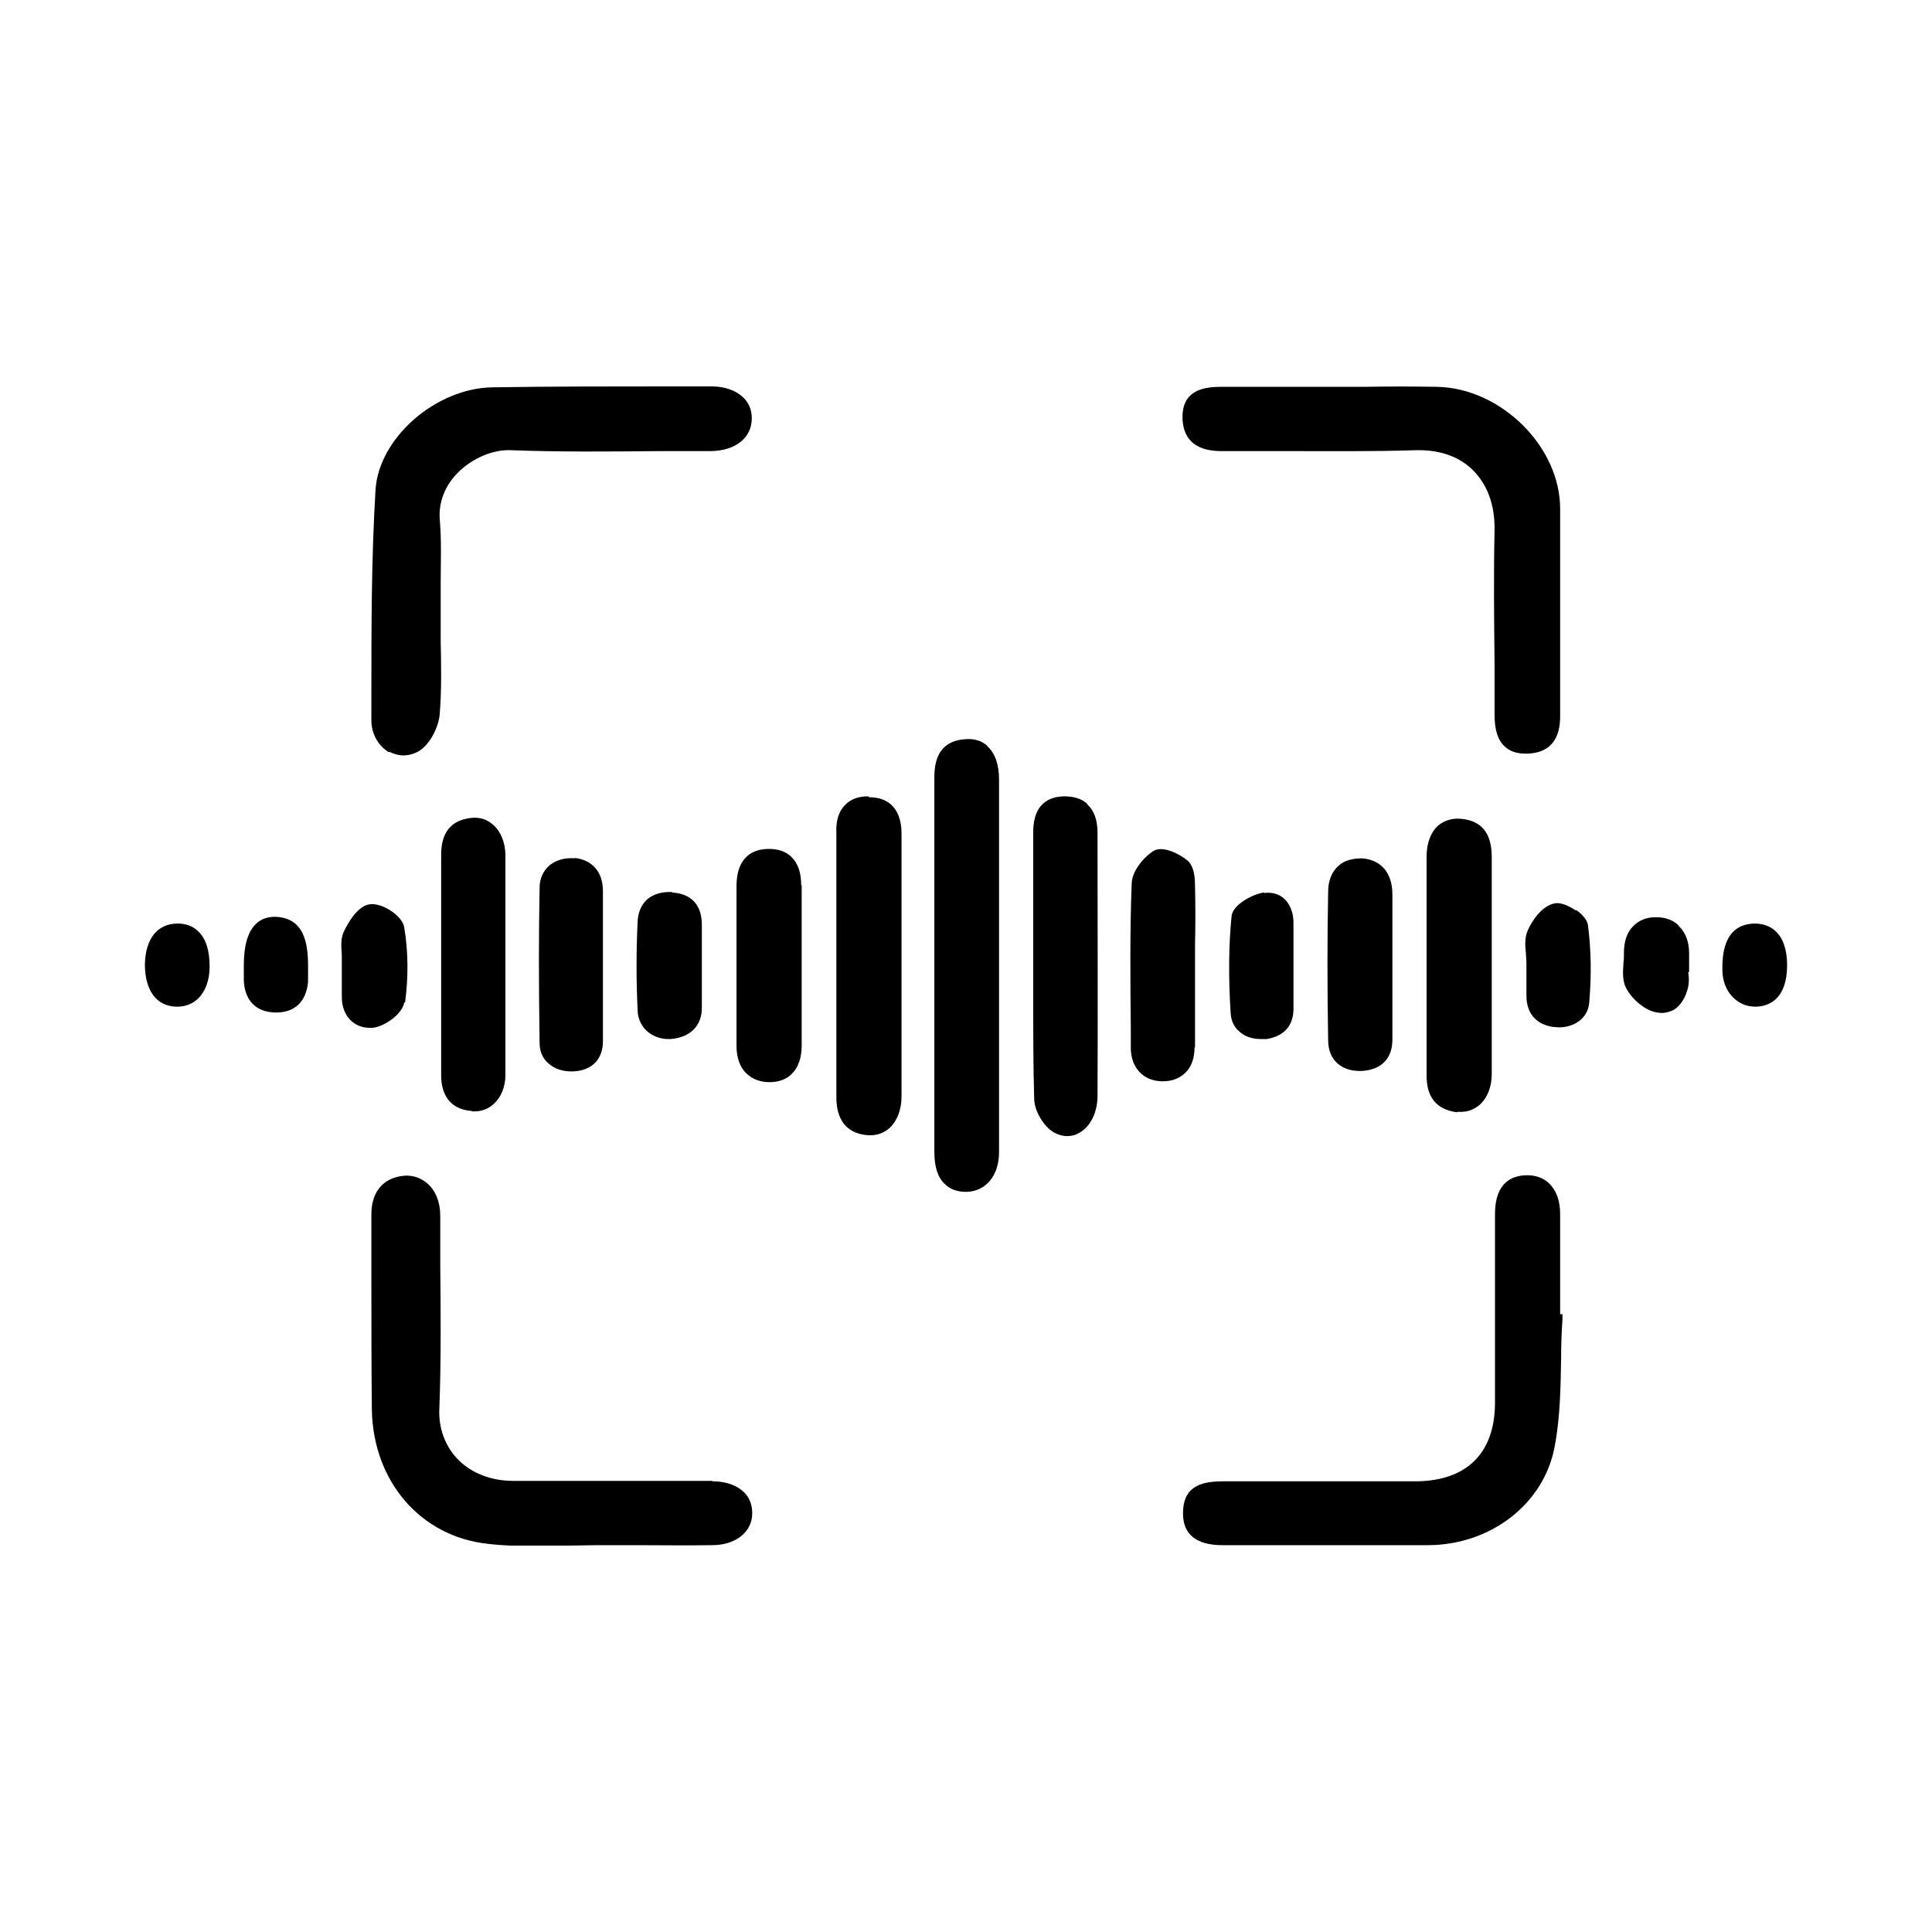 <svg width="40" height="40" viewBox="0 0 40 40" fill="none" xmlns="http://www.w3.org/2000/svg">
<g clip-path="url(#clip0_1407_17987)">
<path d="M8.062 15.566C8.158 15.612 8.254 15.64 8.349 15.64C8.455 15.64 8.56 15.612 8.665 15.556C8.914 15.408 9.086 15.035 9.105 14.775C9.144 14.272 9.134 13.76 9.124 13.267C9.124 13.072 9.124 12.876 9.124 12.672C9.124 12.467 9.124 12.281 9.124 12.085C9.124 11.648 9.144 11.192 9.105 10.755C9.077 10.401 9.21 10.057 9.478 9.787C9.775 9.489 10.206 9.303 10.579 9.321C11.593 9.359 12.617 9.349 13.612 9.34C13.976 9.34 14.33 9.34 14.694 9.34C15.22 9.34 15.565 9.07 15.565 8.661C15.565 8.493 15.507 8.344 15.392 8.233C15.239 8.084 15.009 8 14.732 8H13.823C12.636 8 11.412 8 10.196 8.019C9.019 8.037 7.842 9.07 7.775 10.14C7.689 11.546 7.689 12.988 7.689 14.375V14.914C7.689 15.194 7.833 15.445 8.053 15.575L8.062 15.566Z" fill="black"/>
<path d="M14.742 30.66H13.172C12.32 30.66 11.478 30.66 10.627 30.66C10.167 30.66 9.766 30.502 9.488 30.223C9.22 29.953 9.077 29.571 9.096 29.171C9.134 28.166 9.124 27.152 9.115 26.165C9.115 25.83 9.115 25.505 9.115 25.17C9.115 24.89 9.019 24.648 8.847 24.5C8.713 24.388 8.56 24.332 8.378 24.341C7.938 24.379 7.689 24.667 7.689 25.142C7.689 25.57 7.689 25.998 7.689 26.426C7.689 27.328 7.689 28.268 7.699 29.19C7.727 30.679 8.713 31.814 10.1 31.963C10.407 32 10.713 32.009 11.019 32.009C11.268 32.009 11.517 32.009 11.756 32C11.957 32 12.167 31.991 12.378 31.991H13.172C13.698 31.991 14.215 32 14.742 31.991C15.23 31.991 15.574 31.721 15.574 31.33C15.574 31.153 15.517 31.004 15.402 30.893C15.258 30.753 15.029 30.669 14.761 30.669L14.742 30.66Z" fill="black"/>
<path d="M32.301 26.659C32.301 26.147 32.301 25.644 32.301 25.132C32.301 24.863 32.225 24.648 32.072 24.5C31.957 24.388 31.794 24.332 31.622 24.332C31.316 24.332 30.952 24.472 30.952 25.132C30.952 25.877 30.952 26.621 30.952 27.366V29.041C30.952 30.092 30.359 30.669 29.297 30.669H25.325C24.99 30.669 24.789 30.725 24.655 30.855C24.541 30.967 24.493 31.125 24.493 31.339C24.493 31.767 24.77 31.991 25.306 31.991C26.12 31.991 26.943 31.991 27.756 31.991C28.349 31.991 28.952 31.991 29.555 31.991C30.866 31.991 31.966 31.135 32.187 29.953C32.301 29.357 32.311 28.734 32.321 28.129C32.321 27.859 32.33 27.589 32.349 27.319V27.208H32.301V26.668V26.659Z" fill="black"/>
<path d="M25.297 9.34C25.765 9.34 26.234 9.34 26.703 9.34C27.546 9.34 28.416 9.349 29.277 9.322C29.785 9.303 30.196 9.443 30.483 9.722C30.79 10.02 30.952 10.448 30.943 10.978C30.923 11.89 30.933 12.811 30.943 13.705C30.943 14.068 30.943 14.431 30.943 14.793C30.943 15.11 31.01 15.324 31.153 15.454C31.258 15.556 31.402 15.603 31.584 15.603C31.603 15.603 31.622 15.603 31.632 15.603C32.301 15.575 32.301 14.998 32.301 14.803C32.301 14.142 32.301 13.481 32.301 12.821C32.301 12.057 32.301 11.294 32.301 10.531C32.301 9.247 31.077 8.037 29.756 8.009C29.249 8 28.732 8 28.234 8.009H27.679H26.885C26.349 8.009 25.813 8.009 25.268 8.009C24.952 8.009 24.751 8.075 24.627 8.205C24.521 8.317 24.474 8.475 24.483 8.689C24.512 9.126 24.78 9.34 25.297 9.34Z" fill="black"/>
<path d="M20.445 15.445C20.321 15.333 20.167 15.287 19.976 15.305C19.345 15.352 19.345 15.901 19.345 16.134C19.345 17.055 19.345 17.985 19.345 18.907V19.949V20.061V21.066C19.345 21.996 19.345 22.927 19.345 23.857C19.345 24.165 19.421 24.388 19.565 24.518C19.67 24.62 19.813 24.676 19.995 24.676C20.407 24.676 20.684 24.341 20.684 23.857C20.684 21.28 20.684 18.711 20.684 16.134C20.684 15.826 20.598 15.584 20.435 15.445H20.445Z" fill="black"/>
<path d="M17.976 16.487C17.775 16.487 17.622 16.543 17.507 16.655C17.373 16.785 17.306 16.971 17.316 17.232C17.316 17.883 17.316 18.525 17.316 19.177V19.958V20.842C17.316 21.456 17.316 22.071 17.316 22.685C17.316 22.871 17.316 23.457 17.976 23.504C17.995 23.504 18.005 23.504 18.024 23.504C18.177 23.504 18.311 23.448 18.416 23.355C18.569 23.215 18.665 22.983 18.665 22.703C18.665 21.698 18.665 20.684 18.665 19.679C18.665 18.869 18.665 18.06 18.665 17.259C18.665 16.776 18.426 16.506 17.995 16.506L17.976 16.487Z" fill="black"/>
<path d="M22.512 16.645C22.397 16.534 22.225 16.487 22.034 16.487C21.603 16.496 21.383 16.757 21.392 17.259C21.392 17.911 21.392 18.553 21.392 19.204V19.986C21.392 20.228 21.392 20.47 21.392 20.721C21.392 21.391 21.392 22.08 21.412 22.759C21.421 23.011 21.612 23.327 21.823 23.448C21.909 23.494 22.005 23.522 22.091 23.522C22.177 23.522 22.263 23.504 22.34 23.457C22.579 23.327 22.723 23.029 22.723 22.685C22.732 20.973 22.723 19.27 22.723 17.241C22.723 16.98 22.655 16.785 22.512 16.655V16.645Z" fill="black"/>
<path d="M30.168 23.02C30.168 23.02 30.225 23.02 30.244 23.02C30.388 23.02 30.512 22.973 30.627 22.88C30.79 22.741 30.885 22.508 30.885 22.238C30.885 20.963 30.885 19.698 30.885 18.432V17.743C30.885 17.25 30.675 16.989 30.244 16.952C30.072 16.934 29.899 16.989 29.775 17.092C29.622 17.232 29.536 17.455 29.536 17.734C29.536 18.274 29.536 18.814 29.536 19.363V20.014C29.536 20.237 29.536 20.461 29.536 20.684C29.536 21.205 29.536 21.717 29.536 22.238C29.526 22.713 29.737 22.973 30.168 23.029V23.02Z" fill="black"/>
<path d="M9.775 23.01C9.775 23.01 9.813 23.01 9.823 23.01C9.976 23.01 10.12 22.955 10.225 22.852C10.378 22.713 10.464 22.499 10.464 22.257C10.464 20.74 10.464 19.232 10.464 17.715C10.464 17.445 10.368 17.213 10.206 17.073C10.081 16.962 9.928 16.915 9.756 16.934C9.335 16.98 9.124 17.241 9.134 17.725C9.134 18.246 9.134 18.776 9.134 19.297V22.266C9.134 22.703 9.354 22.973 9.766 23.001L9.775 23.01Z" fill="black"/>
<path d="M16.588 18.329C16.588 18.069 16.521 17.873 16.387 17.743C16.273 17.631 16.12 17.576 15.919 17.576C15.488 17.576 15.249 17.846 15.249 18.339V19.809C15.249 20.423 15.249 21.038 15.249 21.652C15.249 21.894 15.316 22.098 15.459 22.229C15.574 22.34 15.737 22.405 15.928 22.405C16.12 22.405 16.282 22.35 16.397 22.229C16.531 22.098 16.598 21.894 16.598 21.642C16.598 21.261 16.598 20.879 16.598 20.498V18.329H16.588Z" fill="black"/>
<path d="M24.742 21.689C24.742 21.27 24.742 20.852 24.742 20.433V19.549C24.751 19.158 24.751 18.767 24.742 18.367C24.742 18.162 24.723 17.939 24.588 17.818C24.445 17.697 24.091 17.501 23.89 17.613C23.68 17.743 23.44 18.032 23.431 18.283C23.392 19.279 23.402 20.293 23.412 21.27V21.689C23.412 22.108 23.67 22.378 24.053 22.387H24.072C24.254 22.387 24.416 22.331 24.531 22.22C24.665 22.099 24.732 21.912 24.732 21.68L24.742 21.689Z" fill="black"/>
<path d="M28.206 17.771C28.014 17.771 27.842 17.808 27.718 17.92C27.574 18.041 27.498 18.236 27.498 18.46C27.479 19.418 27.479 20.433 27.498 21.54C27.498 21.736 27.565 21.903 27.689 22.015C27.804 22.117 27.957 22.173 28.148 22.173C28.158 22.173 28.177 22.173 28.187 22.173C28.598 22.154 28.837 21.912 28.828 21.503C28.828 21.159 28.828 20.814 28.828 20.47V20.126V19.539C28.828 19.195 28.828 18.851 28.828 18.516C28.828 18.078 28.598 17.799 28.196 17.771H28.206Z" fill="black"/>
<path d="M11.909 17.771C11.708 17.753 11.526 17.799 11.383 17.911C11.249 18.023 11.172 18.19 11.172 18.376C11.153 19.344 11.153 20.368 11.172 21.596C11.172 21.773 11.239 21.922 11.364 22.024C11.479 22.126 11.641 22.182 11.823 22.182C11.842 22.182 11.861 22.182 11.871 22.182C12.263 22.164 12.493 21.922 12.483 21.531C12.483 21.168 12.483 20.814 12.483 20.451V20.107V19.521C12.483 19.167 12.483 18.804 12.483 18.451C12.483 18.06 12.273 17.808 11.899 17.762L11.909 17.771Z" fill="black"/>
<path d="M13.919 18.469C13.708 18.46 13.536 18.506 13.402 18.618C13.277 18.73 13.21 18.888 13.201 19.083C13.172 19.698 13.172 20.312 13.201 20.907C13.201 21.093 13.287 21.261 13.412 21.363C13.526 21.456 13.67 21.512 13.833 21.512C13.852 21.512 13.861 21.512 13.88 21.512C14.292 21.484 14.541 21.233 14.531 20.842C14.531 20.656 14.531 20.47 14.531 20.284V20.033V19.819C14.531 19.605 14.531 19.39 14.531 19.176C14.541 18.637 14.206 18.497 13.919 18.479V18.469Z" fill="black"/>
<path d="M26.167 18.479C25.947 18.506 25.517 18.73 25.498 18.972C25.44 19.558 25.431 20.2 25.479 20.973C25.488 21.14 25.555 21.28 25.689 21.382C25.794 21.466 25.938 21.512 26.101 21.512C26.139 21.512 26.187 21.512 26.225 21.512C26.588 21.456 26.79 21.224 26.78 20.861C26.78 20.665 26.78 20.479 26.78 20.284V19.735C26.78 19.521 26.78 19.307 26.78 19.093C26.78 18.879 26.694 18.693 26.569 18.59C26.464 18.506 26.33 18.469 26.177 18.488L26.167 18.479Z" fill="black"/>
<path d="M32.627 18.851C32.569 18.814 32.359 18.674 32.196 18.702C31.919 18.748 31.708 19.083 31.632 19.26C31.565 19.409 31.574 19.577 31.593 19.744C31.593 19.809 31.603 19.875 31.603 19.93V20.135C31.603 20.293 31.603 20.451 31.603 20.61C31.603 20.973 31.794 21.205 32.148 21.261C32.196 21.261 32.234 21.27 32.282 21.27C32.435 21.27 32.579 21.224 32.694 21.14C32.818 21.047 32.895 20.907 32.904 20.749C32.952 20.191 32.943 19.66 32.876 19.149C32.856 19.018 32.713 18.897 32.636 18.841L32.627 18.851Z" fill="black"/>
<path d="M8.388 20.749C8.455 20.237 8.455 19.698 8.368 19.195C8.33 18.962 7.919 18.693 7.67 18.721C7.412 18.739 7.201 19.111 7.115 19.297C7.048 19.446 7.067 19.614 7.077 19.781C7.077 19.819 7.077 19.846 7.077 19.874V20.647C7.077 20.852 7.153 21.038 7.287 21.149C7.383 21.233 7.517 21.28 7.651 21.28C7.67 21.28 7.699 21.28 7.718 21.28C7.967 21.252 8.33 20.991 8.368 20.759L8.388 20.749Z" fill="black"/>
<path d="M5.699 18.981C5.536 18.981 5.402 19.027 5.297 19.13C5.134 19.288 5.048 19.567 5.048 19.986V20.079C5.048 20.154 5.048 20.228 5.048 20.302C5.067 20.712 5.297 20.954 5.699 20.963H5.718C6.1 20.963 6.34 20.74 6.378 20.33C6.378 20.247 6.378 20.163 6.378 20.079V20.005C6.378 19.53 6.301 18.99 5.679 18.981H5.699Z" fill="black"/>
<path d="M34.751 19.158C34.636 19.046 34.474 18.99 34.292 18.99H34.273C34.091 18.99 33.928 19.055 33.813 19.176C33.679 19.307 33.622 19.502 33.622 19.725C33.622 19.791 33.622 19.865 33.612 19.939C33.603 20.107 33.584 20.284 33.66 20.442C33.775 20.675 34.033 20.898 34.263 20.954C34.311 20.963 34.359 20.972 34.407 20.972C34.493 20.972 34.579 20.945 34.656 20.907C34.799 20.814 34.904 20.647 34.952 20.433C34.971 20.33 34.971 20.228 34.952 20.126H34.971V19.939C34.971 19.874 34.971 19.8 34.971 19.735C34.971 19.493 34.895 19.297 34.751 19.167V19.158Z" fill="black"/>
<path d="M3.679 19.121C3.258 19.121 3.01 19.437 3 19.967C3 20.507 3.239 20.833 3.651 20.842H3.67C3.833 20.842 3.986 20.786 4.1 20.675C4.254 20.526 4.34 20.293 4.34 20.014C4.34 19.679 4.263 19.428 4.1 19.279C3.995 19.176 3.852 19.121 3.679 19.121Z" fill="black"/>
<path d="M36.761 19.279C36.646 19.167 36.483 19.121 36.321 19.121C35.651 19.139 35.66 19.846 35.66 20.079C35.66 20.517 35.957 20.842 36.34 20.842C36.589 20.842 37 20.721 37 19.977C37 19.66 36.914 19.418 36.761 19.279Z" fill="black"/>
</g>
<defs>
<clipPath id="clip0_1407_17987">
<rect width="34" height="24" fill="white" transform="translate(3 8)"/>
</clipPath>
</defs>
</svg>
